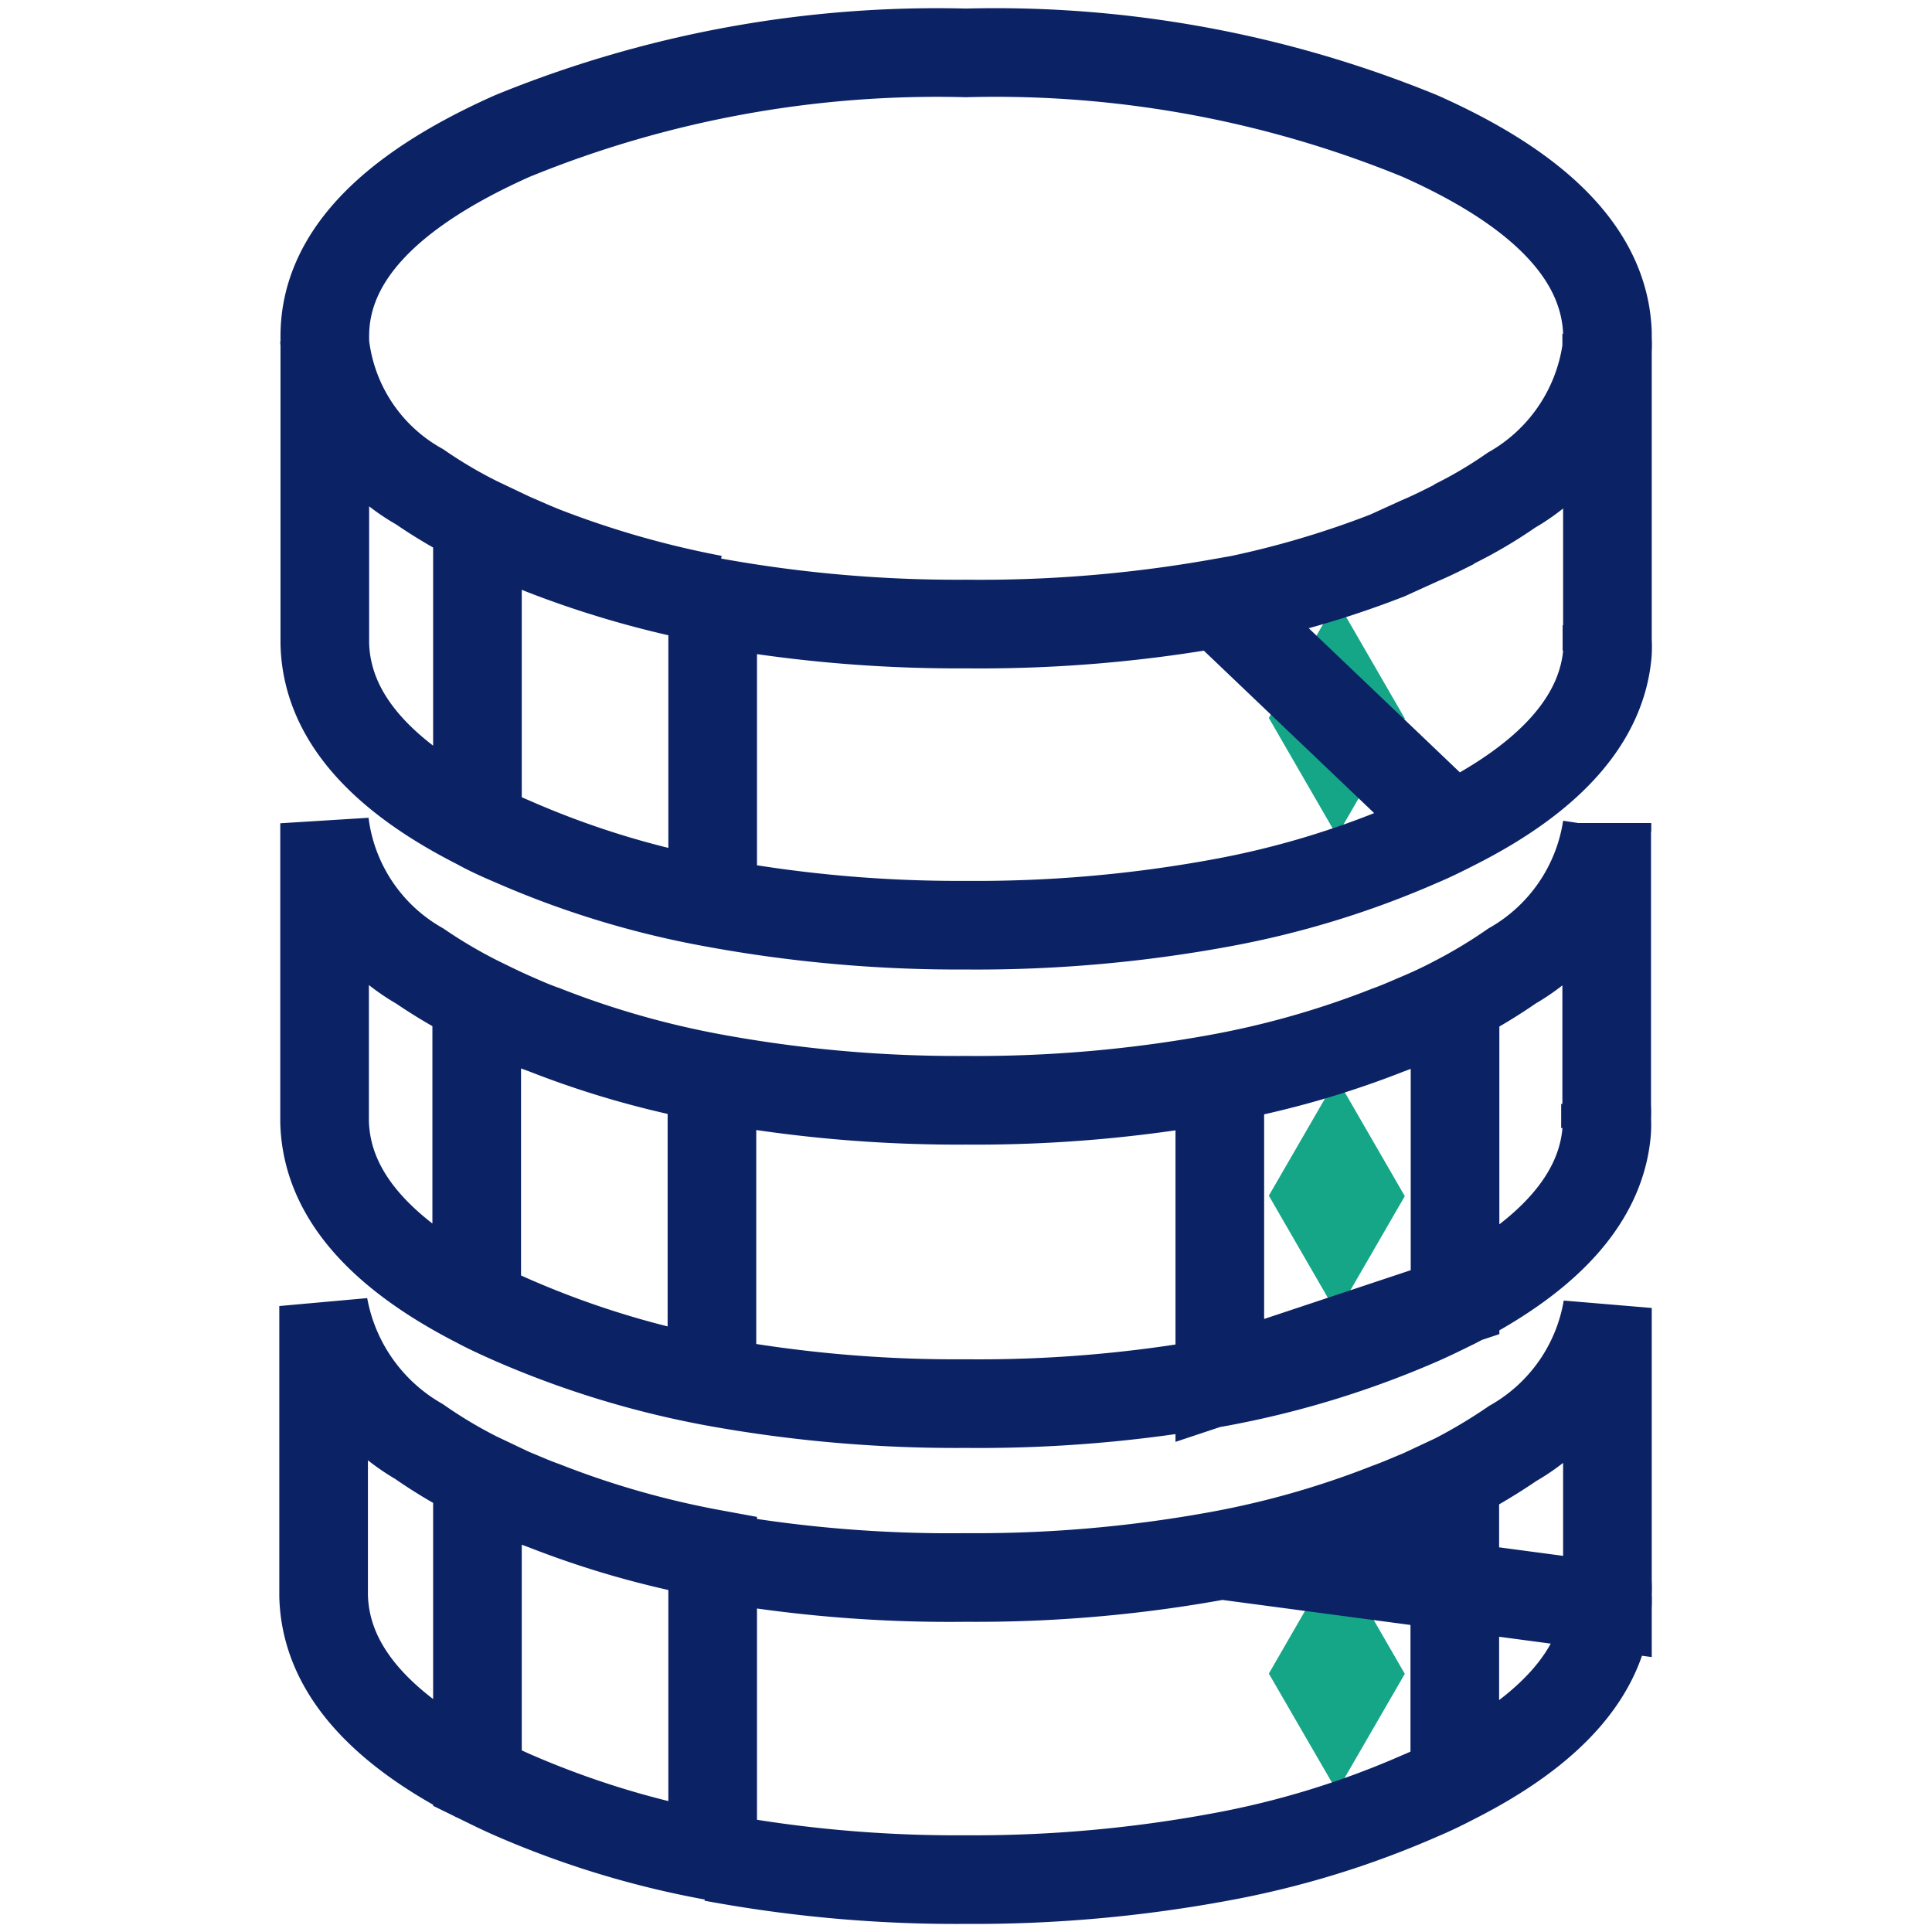 <?xml version="1.0" encoding="UTF-8"?> <svg xmlns="http://www.w3.org/2000/svg" viewBox="0 0 80 80"><defs><style>.cls-1{fill:#14a687;}.cls-2{fill:none;stroke:#0b2265;stroke-miterlimit:10;stroke-width:3.67px;}</style></defs><g id="Content"><polygon class="cls-1" points="58.17 29.75 55.35 24.87 52.54 29.73 55.36 34.61 58.17 29.75"></polygon><polygon class="cls-1" points="58.17 49.53 55.35 44.65 52.54 49.51 55.36 54.39 58.17 49.53"></polygon><polygon class="cls-1" points="58.17 69.31 55.35 64.43 52.54 69.3 55.36 74.17 58.17 69.31"></polygon><path class="cls-2" d="M58.79,5.63Q66.37,9,66.56,13.76V14a4.51,4.51,0,0,1,0,.52v12a4.51,4.51,0,0,1,0,.52c-.23,2.73-2.34,5.13-6.32,7.14-.47.24-.93.47-1.43.68a37.14,37.14,0,0,1-8.31,2.54A55.91,55.91,0,0,1,40,38.31a55.88,55.88,0,0,1-10.48-.93,37.14,37.14,0,0,1-8.31-2.54c-.5-.21-1-.44-1.43-.68Q13.55,31,13.45,26.64V13.92q0-4.83,7.77-8.29A46.45,46.45,0,0,1,40,2.19,46.36,46.36,0,0,1,58.79,5.63ZM50.48,37.45m9.74-15.74c-.46.23-.93.47-1.43.68L57.45,23a39.31,39.31,0,0,1-7,2m9.74,9.27-9.74-9.29A56.71,56.71,0,0,1,40,25.84a56.74,56.74,0,0,1-10.49-.91v12.5m37-22.86a8,8,0,0,1-3.93,5.73,18.5,18.5,0,0,1-2.39,1.41m6.34-7.89v.75m0,19.76V45.8a4.34,4.34,0,0,1,0,.51,4.51,4.51,0,0,1,0,.52Q66.2,50.94,60.24,54c-.47.23-.93.46-1.43.68a38.23,38.23,0,0,1-8.31,2.55A55.89,55.89,0,0,1,40,58.12a55.86,55.86,0,0,1-10.48-.91,38.23,38.23,0,0,1-8.31-2.55c-.5-.22-1-.45-1.43-.68-4.16-2.13-6.27-4.63-6.34-7.54V34.09A7.94,7.94,0,0,0,17.38,40a21.11,21.11,0,0,0,2.39,1.41c.47.23.93.46,1.43.68s.88.39,1.34.55a37.73,37.73,0,0,0,7,2A55.89,55.89,0,0,0,40,45.56a55.86,55.86,0,0,0,10.48-.91,37.51,37.51,0,0,0,7-2c.45-.16.89-.36,1.34-.55s1-.45,1.43-.68A21.11,21.11,0,0,0,62.61,40a8,8,0,0,0,3.93-5.74v-.18m0-7.14V25.89m-37-1.07a40.15,40.15,0,0,1-7-2c-.46-.18-.89-.38-1.34-.57l-1.43-.68v12.5m0-12.5a19.72,19.72,0,0,1-2.39-1.41A7.78,7.78,0,0,1,13.43,14m6.34,47.09V73.63c.47.23.93.46,1.43.68a37.66,37.66,0,0,0,8.31,2.54V64.34a37.73,37.73,0,0,1-7-2c-.46-.16-.89-.36-1.34-.54l-1.43-.68a19.86,19.86,0,0,1-2.39-1.43,8.16,8.16,0,0,1-3.95-5.61v12q.11,4.35,6.34,7.54m0-32.26v12.5m9.74-9.27V57.09m37-10.38v-1m-37,18.74A55.89,55.89,0,0,0,40,65.32a55.86,55.86,0,0,0,10.48-.91,37.51,37.51,0,0,0,7-2c.45-.16.89-.36,1.34-.54l1.43-.67a22.87,22.87,0,0,0,2.39-1.43,8,8,0,0,0,3.92-5.61V65.5a4.51,4.51,0,0,1,0,.52,4.51,4.51,0,0,1,0,.52q-.36,4.11-6.33,7.14c-.46.24-.93.47-1.43.68a37.21,37.21,0,0,1-8.3,2.54A55.91,55.91,0,0,1,40,77.83a55.08,55.08,0,0,1-10.49-.93m21-32.25,0,12.51,9.74-3.24,0-12.5M50.48,76.88m0-12.5,16.08,2.14v-1m-6.32,8.2,0-12.5"></path></g></svg> 